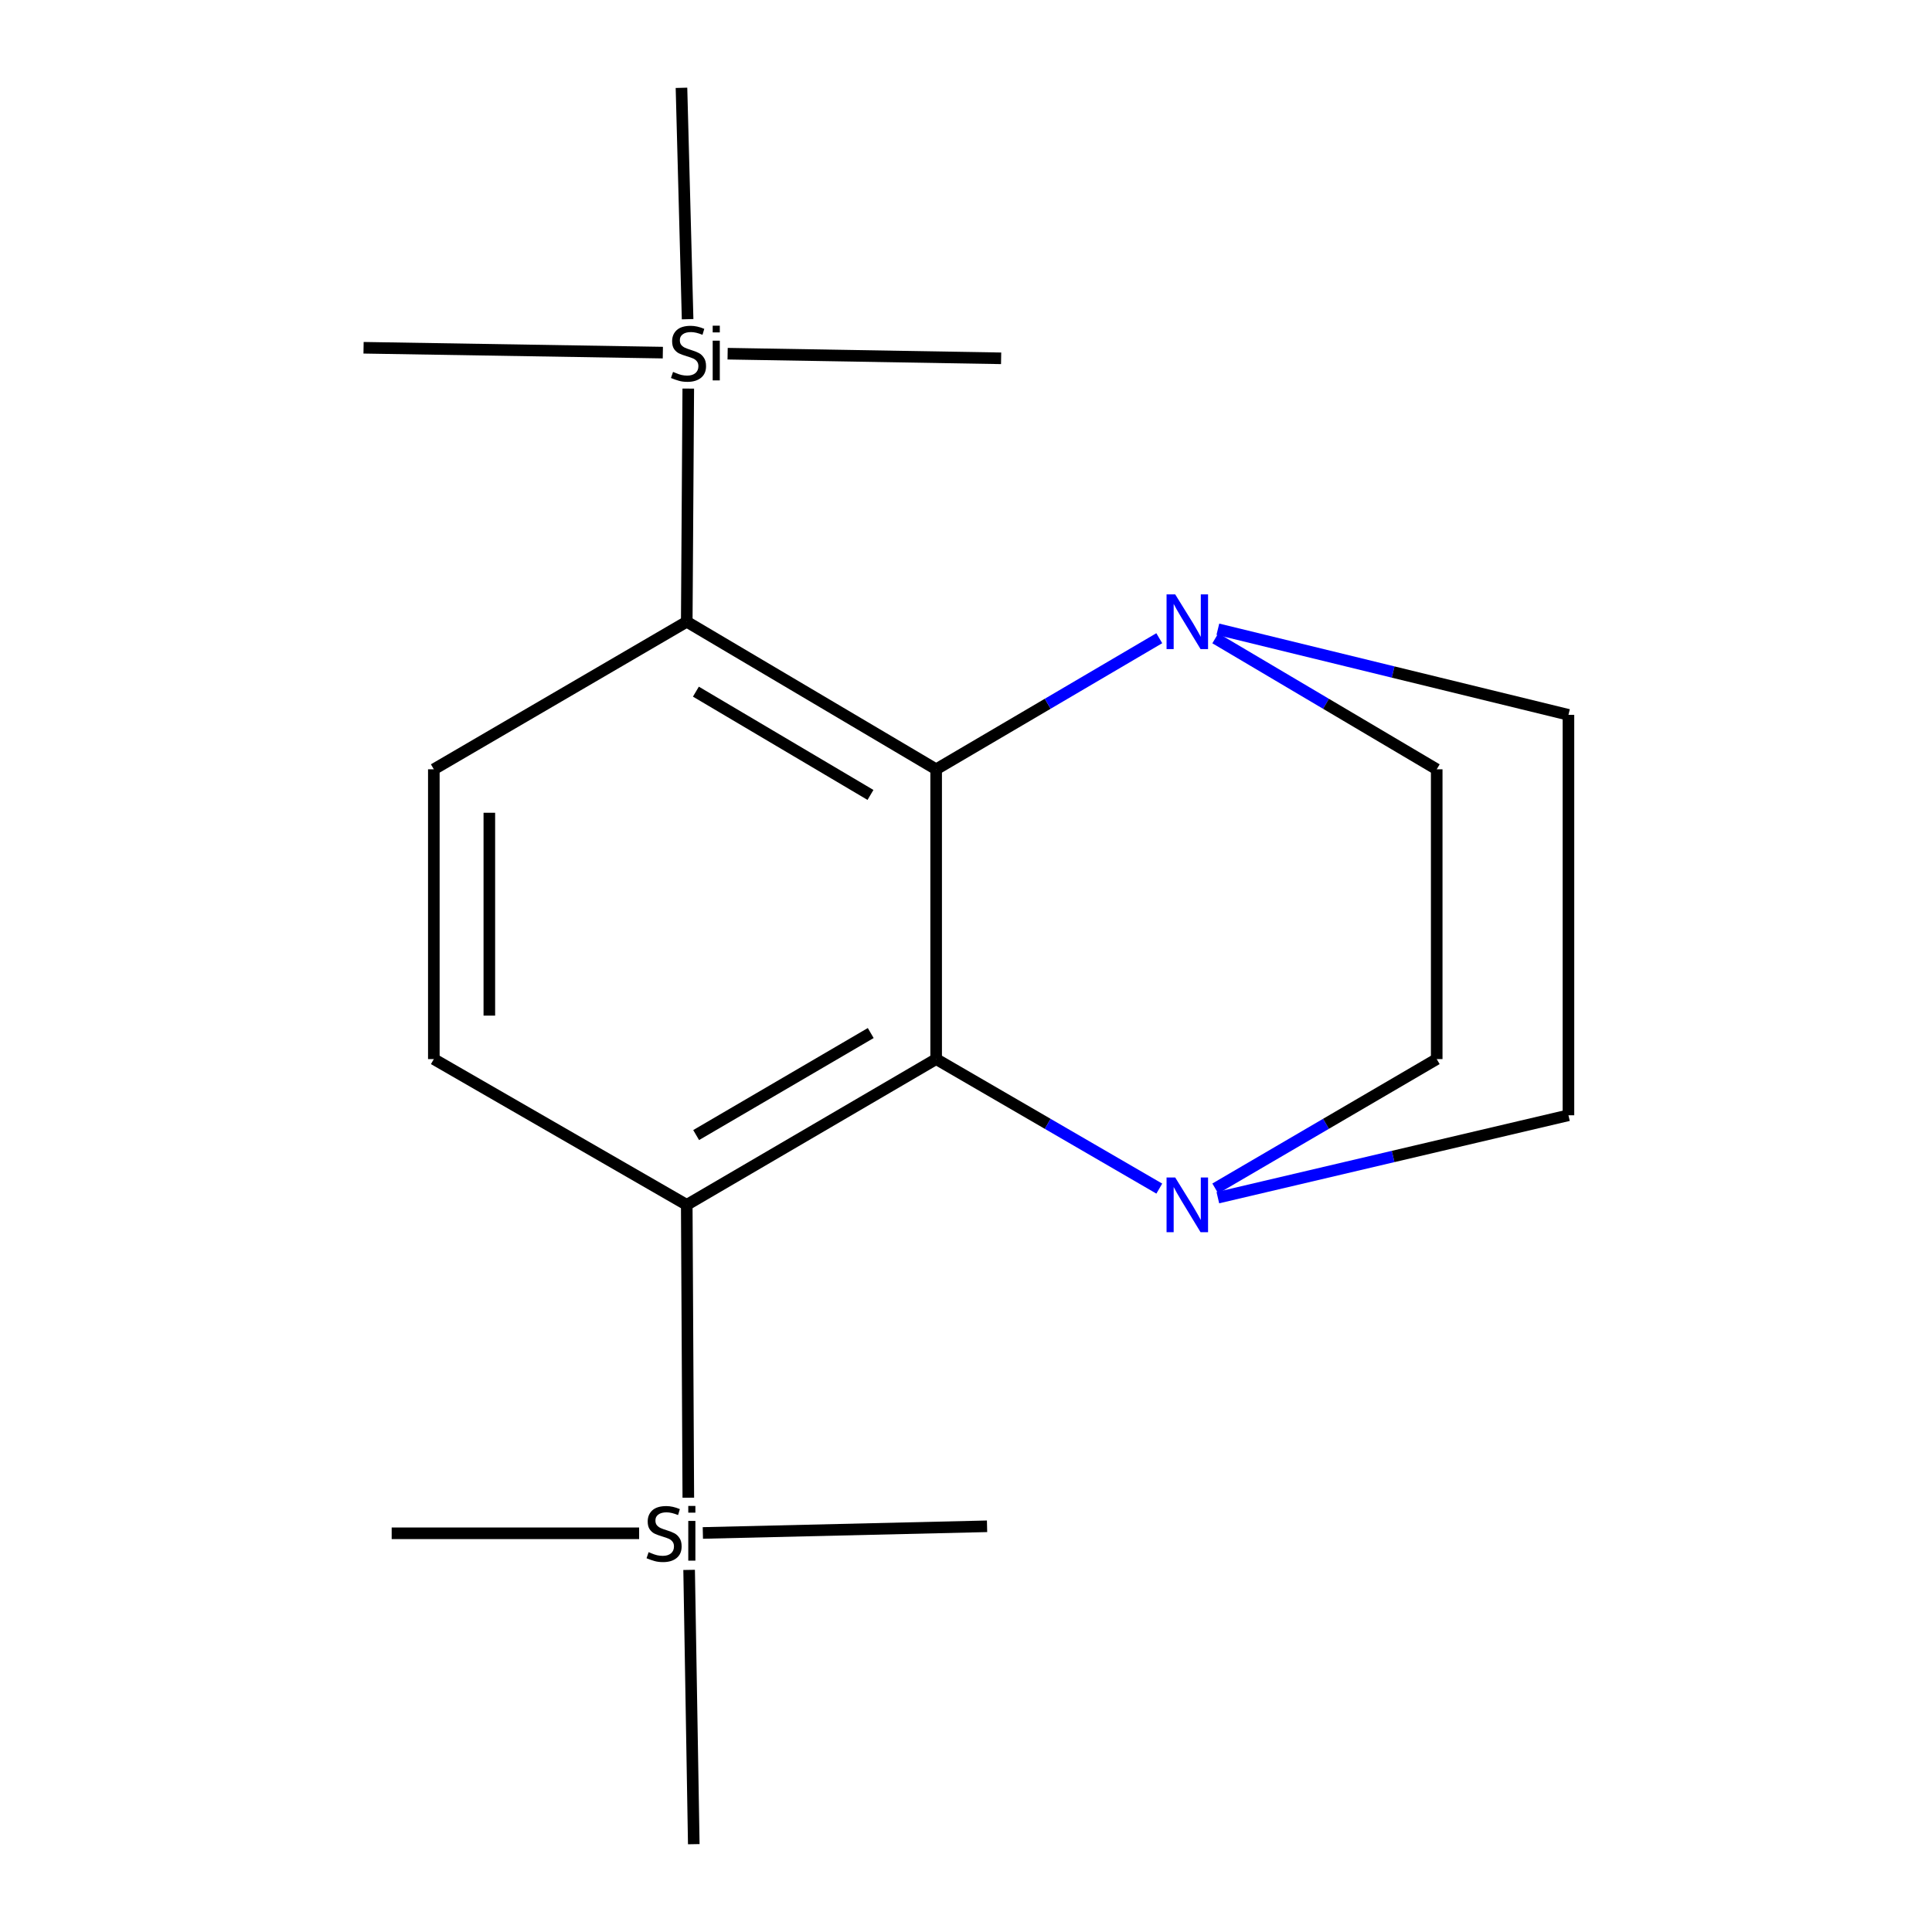 <?xml version='1.0' encoding='iso-8859-1'?>
<svg version='1.1' baseProfile='full'
              xmlns='http://www.w3.org/2000/svg'
                      xmlns:rdkit='http://www.rdkit.org/xml'
                      xmlns:xlink='http://www.w3.org/1999/xlink'
                  xml:space='preserve'
width='1000px' height='1000px' viewBox='0 0 1000 1000'>
<!-- END OF HEADER -->
<rect style='opacity:1.0;fill:#FFFFFF;stroke:none' width='1000' height='1000' x='0' y='0'> </rect>
<path class='bond-0' d='M 484.55,548.185 L 484.55,398.187' style='fill:none;fill-rule:evenodd;stroke:#000000;stroke-width:6px;stroke-linecap:butt;stroke-linejoin:miter;stroke-opacity:1' />
<path class='bond-1' d='M 484.55,548.185 L 542.301,581.702' style='fill:none;fill-rule:evenodd;stroke:#000000;stroke-width:6px;stroke-linecap:butt;stroke-linejoin:miter;stroke-opacity:1' />
<path class='bond-1' d='M 542.301,581.702 L 600.052,615.218' style='fill:none;fill-rule:evenodd;stroke:#0000FF;stroke-width:6px;stroke-linecap:butt;stroke-linejoin:miter;stroke-opacity:1' />
<path class='bond-2' d='M 484.55,548.185 L 355.46,623.632' style='fill:none;fill-rule:evenodd;stroke:#000000;stroke-width:6px;stroke-linecap:butt;stroke-linejoin:miter;stroke-opacity:1' />
<path class='bond-2' d='M 450.69,534.699 L 360.327,587.511' style='fill:none;fill-rule:evenodd;stroke:#000000;stroke-width:6px;stroke-linecap:butt;stroke-linejoin:miter;stroke-opacity:1' />
<path class='bond-3' d='M 484.55,398.187 L 542.295,364.262' style='fill:none;fill-rule:evenodd;stroke:#000000;stroke-width:6px;stroke-linecap:butt;stroke-linejoin:miter;stroke-opacity:1' />
<path class='bond-3' d='M 542.295,364.262 L 600.041,330.338' style='fill:none;fill-rule:evenodd;stroke:#0000FF;stroke-width:6px;stroke-linecap:butt;stroke-linejoin:miter;stroke-opacity:1' />
<path class='bond-4' d='M 484.55,398.187 L 355.46,321.814' style='fill:none;fill-rule:evenodd;stroke:#000000;stroke-width:6px;stroke-linecap:butt;stroke-linejoin:miter;stroke-opacity:1' />
<path class='bond-4' d='M 450.558,411.457 L 360.195,357.996' style='fill:none;fill-rule:evenodd;stroke:#000000;stroke-width:6px;stroke-linecap:butt;stroke-linejoin:miter;stroke-opacity:1' />
<path class='bond-5' d='M 629.028,615.17 L 686.334,581.678' style='fill:none;fill-rule:evenodd;stroke:#0000FF;stroke-width:6px;stroke-linecap:butt;stroke-linejoin:miter;stroke-opacity:1' />
<path class='bond-5' d='M 686.334,581.678 L 743.64,548.185' style='fill:none;fill-rule:evenodd;stroke:#000000;stroke-width:6px;stroke-linecap:butt;stroke-linejoin:miter;stroke-opacity:1' />
<path class='bond-6' d='M 630.356,619.917 L 721.091,598.591' style='fill:none;fill-rule:evenodd;stroke:#0000FF;stroke-width:6px;stroke-linecap:butt;stroke-linejoin:miter;stroke-opacity:1' />
<path class='bond-6' d='M 721.091,598.591 L 811.825,577.266' style='fill:none;fill-rule:evenodd;stroke:#000000;stroke-width:6px;stroke-linecap:butt;stroke-linejoin:miter;stroke-opacity:1' />
<path class='bond-7' d='M 630.367,325.678 L 721.096,347.839' style='fill:none;fill-rule:evenodd;stroke:#0000FF;stroke-width:6px;stroke-linecap:butt;stroke-linejoin:miter;stroke-opacity:1' />
<path class='bond-7' d='M 721.096,347.839 L 811.825,370' style='fill:none;fill-rule:evenodd;stroke:#000000;stroke-width:6px;stroke-linecap:butt;stroke-linejoin:miter;stroke-opacity:1' />
<path class='bond-8' d='M 629.04,330.387 L 686.34,364.287' style='fill:none;fill-rule:evenodd;stroke:#0000FF;stroke-width:6px;stroke-linecap:butt;stroke-linejoin:miter;stroke-opacity:1' />
<path class='bond-8' d='M 686.34,364.287 L 743.64,398.187' style='fill:none;fill-rule:evenodd;stroke:#000000;stroke-width:6px;stroke-linecap:butt;stroke-linejoin:miter;stroke-opacity:1' />
<path class='bond-9' d='M 355.46,623.632 L 224.55,548.185' style='fill:none;fill-rule:evenodd;stroke:#000000;stroke-width:6px;stroke-linecap:butt;stroke-linejoin:miter;stroke-opacity:1' />
<path class='bond-10' d='M 355.46,623.632 L 356.271,775.219' style='fill:none;fill-rule:evenodd;stroke:#000000;stroke-width:6px;stroke-linecap:butt;stroke-linejoin:miter;stroke-opacity:1' />
<path class='bond-11' d='M 355.46,321.814 L 356.249,201.13' style='fill:none;fill-rule:evenodd;stroke:#000000;stroke-width:6px;stroke-linecap:butt;stroke-linejoin:miter;stroke-opacity:1' />
<path class='bond-12' d='M 355.46,321.814 L 224.55,398.187' style='fill:none;fill-rule:evenodd;stroke:#000000;stroke-width:6px;stroke-linecap:butt;stroke-linejoin:miter;stroke-opacity:1' />
<path class='bond-13' d='M 224.55,548.185 L 224.55,398.187' style='fill:none;fill-rule:evenodd;stroke:#000000;stroke-width:6px;stroke-linecap:butt;stroke-linejoin:miter;stroke-opacity:1' />
<path class='bond-13' d='M 253.279,525.686 L 253.279,420.686' style='fill:none;fill-rule:evenodd;stroke:#000000;stroke-width:6px;stroke-linecap:butt;stroke-linejoin:miter;stroke-opacity:1' />
<path class='bond-14' d='M 343.084,182.517 L 188.175,180.003' style='fill:none;fill-rule:evenodd;stroke:#000000;stroke-width:6px;stroke-linecap:butt;stroke-linejoin:miter;stroke-opacity:1' />
<path class='bond-15' d='M 376.615,183.074 L 518.179,185.462' style='fill:none;fill-rule:evenodd;stroke:#000000;stroke-width:6px;stroke-linecap:butt;stroke-linejoin:miter;stroke-opacity:1' />
<path class='bond-16' d='M 355.905,165.22 L 352.73,45.455' style='fill:none;fill-rule:evenodd;stroke:#000000;stroke-width:6px;stroke-linecap:butt;stroke-linejoin:miter;stroke-opacity:1' />
<path class='bond-17' d='M 330.808,793.629 L 202.732,793.629' style='fill:none;fill-rule:evenodd;stroke:#000000;stroke-width:6px;stroke-linecap:butt;stroke-linejoin:miter;stroke-opacity:1' />
<path class='bond-18' d='M 363.794,793.455 L 510.901,790.006' style='fill:none;fill-rule:evenodd;stroke:#000000;stroke-width:6px;stroke-linecap:butt;stroke-linejoin:miter;stroke-opacity:1' />
<path class='bond-19' d='M 356.691,812.573 L 359.099,954.545' style='fill:none;fill-rule:evenodd;stroke:#000000;stroke-width:6px;stroke-linecap:butt;stroke-linejoin:miter;stroke-opacity:1' />
<path class='bond-20' d='M 743.64,548.185 L 743.64,398.187' style='fill:none;fill-rule:evenodd;stroke:#000000;stroke-width:6px;stroke-linecap:butt;stroke-linejoin:miter;stroke-opacity:1' />
<path class='bond-21' d='M 811.825,577.266 L 811.825,370' style='fill:none;fill-rule:evenodd;stroke:#000000;stroke-width:6px;stroke-linecap:butt;stroke-linejoin:miter;stroke-opacity:1' />
<path  class='atom-2' d='M 608.29 609.472
L 617.57 624.472
Q 618.49 625.952, 619.97 628.632
Q 621.45 631.312, 621.53 631.472
L 621.53 609.472
L 625.29 609.472
L 625.29 637.792
L 621.41 637.792
L 611.45 621.392
Q 610.29 619.472, 609.05 617.272
Q 607.85 615.072, 607.49 614.392
L 607.49 637.792
L 603.81 637.792
L 603.81 609.472
L 608.29 609.472
' fill='#0000FF'/>
<path  class='atom-3' d='M 608.29 307.654
L 617.57 322.654
Q 618.49 324.134, 619.97 326.814
Q 621.45 329.494, 621.53 329.654
L 621.53 307.654
L 625.29 307.654
L 625.29 335.974
L 621.41 335.974
L 611.45 319.574
Q 610.29 317.654, 609.05 315.454
Q 607.85 313.254, 607.49 312.574
L 607.49 335.974
L 603.81 335.974
L 603.81 307.654
L 608.29 307.654
' fill='#0000FF'/>
<path  class='atom-8' d='M 348.369 192.493
Q 348.689 192.613, 350.009 193.173
Q 351.329 193.733, 352.769 194.093
Q 354.249 194.413, 355.689 194.413
Q 358.369 194.413, 359.929 193.133
Q 361.489 191.813, 361.489 189.533
Q 361.489 187.973, 360.689 187.013
Q 359.929 186.053, 358.729 185.533
Q 357.529 185.013, 355.529 184.413
Q 353.009 183.653, 351.489 182.933
Q 350.009 182.213, 348.929 180.693
Q 347.889 179.173, 347.889 176.613
Q 347.889 173.053, 350.289 170.853
Q 352.729 168.653, 357.529 168.653
Q 360.809 168.653, 364.529 170.213
L 363.609 173.293
Q 360.209 171.893, 357.649 171.893
Q 354.889 171.893, 353.369 173.053
Q 351.849 174.173, 351.889 176.133
Q 351.889 177.653, 352.649 178.573
Q 353.449 179.493, 354.569 180.013
Q 355.729 180.533, 357.649 181.133
Q 360.209 181.933, 361.729 182.733
Q 363.249 183.533, 364.329 185.173
Q 365.449 186.773, 365.449 189.533
Q 365.449 193.453, 362.809 195.573
Q 360.209 197.653, 355.849 197.653
Q 353.329 197.653, 351.409 197.093
Q 349.529 196.573, 347.289 195.653
L 348.369 192.493
' fill='#000000'/>
<path  class='atom-8' d='M 368.889 168.573
L 372.569 168.573
L 372.569 172.053
L 368.889 172.053
L 368.889 168.573
M 368.889 176.333
L 372.569 176.333
L 372.569 196.893
L 368.889 196.893
L 368.889 176.333
' fill='#000000'/>
<path  class='atom-9' d='M 335.729 803.389
Q 336.049 803.509, 337.369 804.069
Q 338.689 804.629, 340.129 804.989
Q 341.609 805.309, 343.049 805.309
Q 345.729 805.309, 347.289 804.029
Q 348.849 802.709, 348.849 800.429
Q 348.849 798.869, 348.049 797.909
Q 347.289 796.949, 346.089 796.429
Q 344.889 795.909, 342.889 795.309
Q 340.369 794.549, 338.849 793.829
Q 337.369 793.109, 336.289 791.589
Q 335.249 790.069, 335.249 787.509
Q 335.249 783.949, 337.649 781.749
Q 340.089 779.549, 344.889 779.549
Q 348.169 779.549, 351.889 781.109
L 350.969 784.189
Q 347.569 782.789, 345.009 782.789
Q 342.249 782.789, 340.729 783.949
Q 339.209 785.069, 339.249 787.029
Q 339.249 788.549, 340.009 789.469
Q 340.809 790.389, 341.929 790.909
Q 343.089 791.429, 345.009 792.029
Q 347.569 792.829, 349.089 793.629
Q 350.609 794.429, 351.689 796.069
Q 352.809 797.669, 352.809 800.429
Q 352.809 804.349, 350.169 806.469
Q 347.569 808.549, 343.209 808.549
Q 340.689 808.549, 338.769 807.989
Q 336.889 807.469, 334.649 806.549
L 335.729 803.389
' fill='#000000'/>
<path  class='atom-9' d='M 356.249 779.469
L 359.929 779.469
L 359.929 782.949
L 356.249 782.949
L 356.249 779.469
M 356.249 787.229
L 359.929 787.229
L 359.929 807.789
L 356.249 807.789
L 356.249 787.229
' fill='#000000'/>
</svg>
